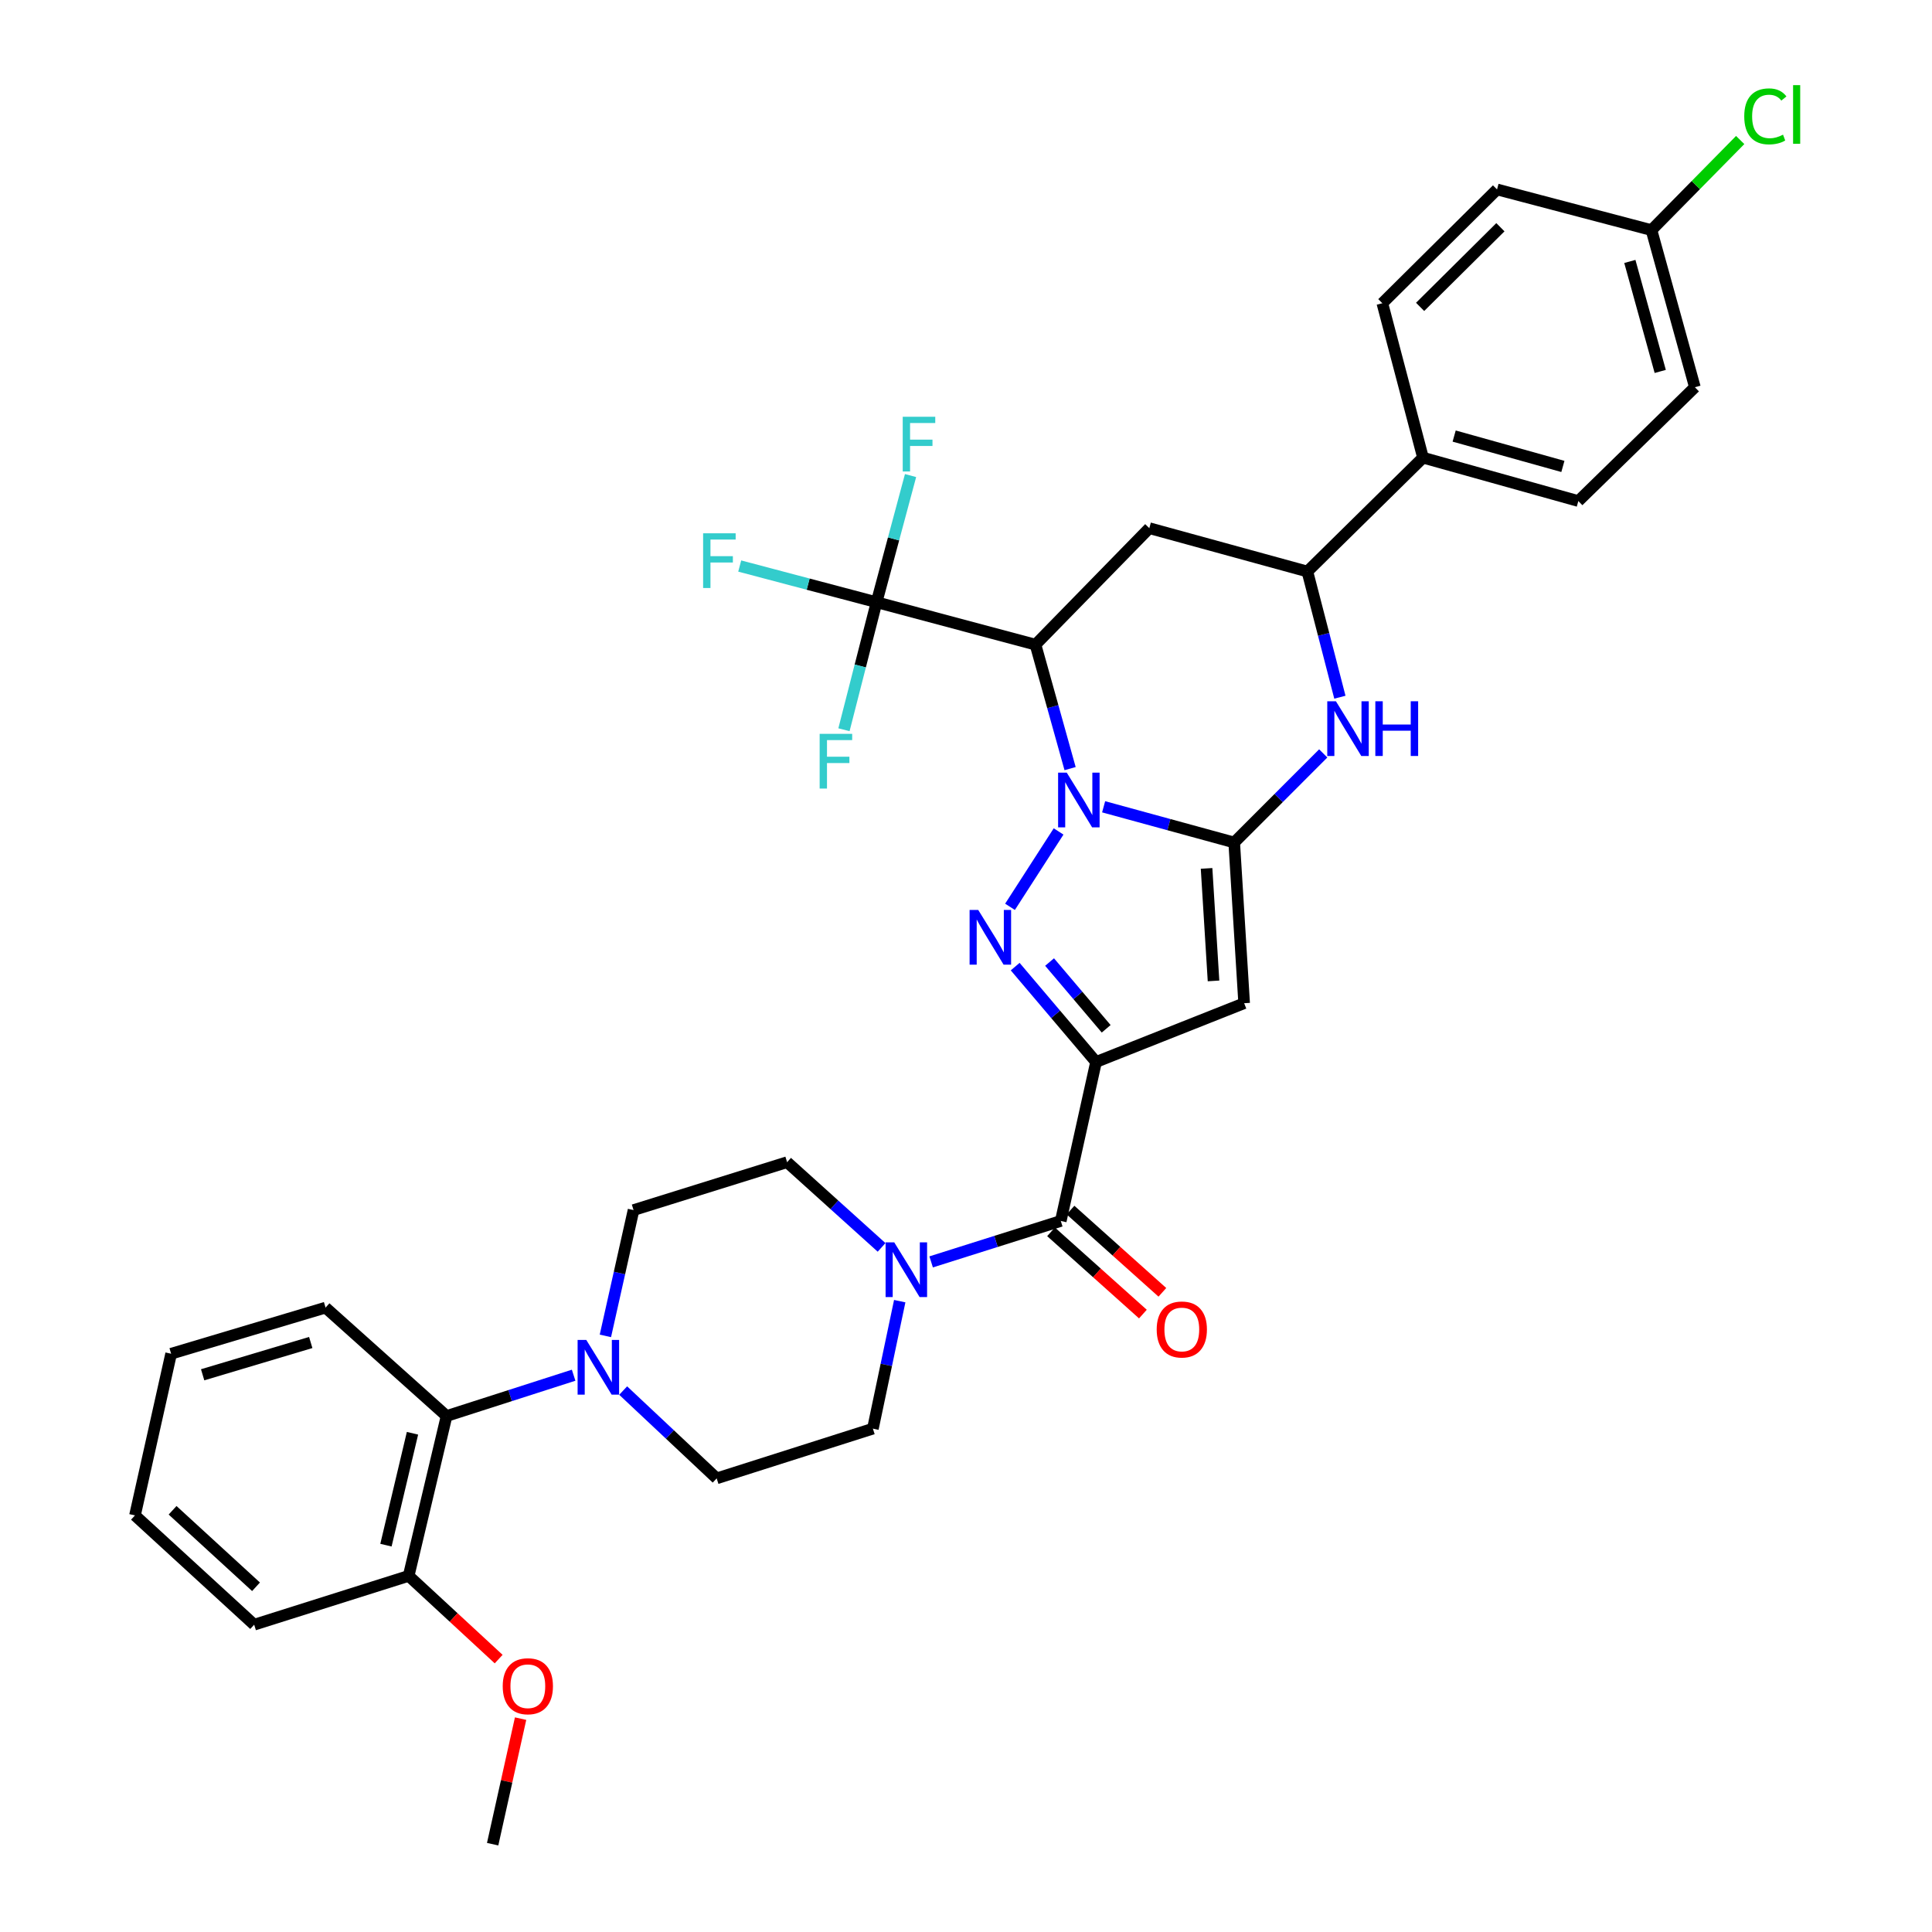 <?xml version='1.0' encoding='iso-8859-1'?>
<svg version='1.1' baseProfile='full'
              xmlns='http://www.w3.org/2000/svg'
                      xmlns:rdkit='http://www.rdkit.org/xml'
                      xmlns:xlink='http://www.w3.org/1999/xlink'
                  xml:space='preserve'
width='1000px' height='1000px' viewBox='0 0 1000 1000'>
<!-- END OF HEADER -->
<rect style='opacity:1.0;fill:#FFFFFF;stroke:none' width='1000' height='1000' x='0' y='0'> </rect>
<path class='bond-0' d='M 571.237,417.589 L 605.031,426.831' style='fill:none;fill-rule:evenodd;stroke:#0000FF;stroke-width:6px;stroke-linecap:butt;stroke-linejoin:miter;stroke-opacity:1' />
<path class='bond-0' d='M 605.031,426.831 L 638.824,436.073' style='fill:none;fill-rule:evenodd;stroke:#000000;stroke-width:6px;stroke-linecap:butt;stroke-linejoin:miter;stroke-opacity:1' />
<path class='bond-2' d='M 547.924,430.356 L 522.779,469.369' style='fill:none;fill-rule:evenodd;stroke:#0000FF;stroke-width:6px;stroke-linecap:butt;stroke-linejoin:miter;stroke-opacity:1' />
<path class='bond-3' d='M 553.878,397.835 L 544.924,365.753' style='fill:none;fill-rule:evenodd;stroke:#0000FF;stroke-width:6px;stroke-linecap:butt;stroke-linejoin:miter;stroke-opacity:1' />
<path class='bond-3' d='M 544.924,365.753 L 535.969,333.671' style='fill:none;fill-rule:evenodd;stroke:#000000;stroke-width:6px;stroke-linecap:butt;stroke-linejoin:miter;stroke-opacity:1' />
<path class='bond-4' d='M 638.824,436.073 L 643.969,519.262' style='fill:none;fill-rule:evenodd;stroke:#000000;stroke-width:6px;stroke-linecap:butt;stroke-linejoin:miter;stroke-opacity:1' />
<path class='bond-4' d='M 624.516,449.484 L 628.118,507.717' style='fill:none;fill-rule:evenodd;stroke:#000000;stroke-width:6px;stroke-linecap:butt;stroke-linejoin:miter;stroke-opacity:1' />
<path class='bond-5' d='M 638.824,436.073 L 661.865,413.019' style='fill:none;fill-rule:evenodd;stroke:#000000;stroke-width:6px;stroke-linecap:butt;stroke-linejoin:miter;stroke-opacity:1' />
<path class='bond-5' d='M 661.865,413.019 L 684.907,389.964' style='fill:none;fill-rule:evenodd;stroke:#0000FF;stroke-width:6px;stroke-linecap:butt;stroke-linejoin:miter;stroke-opacity:1' />
<path class='bond-1' d='M 567.311,549.681 L 546.383,525' style='fill:none;fill-rule:evenodd;stroke:#000000;stroke-width:6px;stroke-linecap:butt;stroke-linejoin:miter;stroke-opacity:1' />
<path class='bond-1' d='M 546.383,525 L 525.456,500.319' style='fill:none;fill-rule:evenodd;stroke:#0000FF;stroke-width:6px;stroke-linecap:butt;stroke-linejoin:miter;stroke-opacity:1' />
<path class='bond-1' d='M 572.556,532.505 L 557.907,515.229' style='fill:none;fill-rule:evenodd;stroke:#000000;stroke-width:6px;stroke-linecap:butt;stroke-linejoin:miter;stroke-opacity:1' />
<path class='bond-1' d='M 557.907,515.229 L 543.258,497.952' style='fill:none;fill-rule:evenodd;stroke:#0000FF;stroke-width:6px;stroke-linecap:butt;stroke-linejoin:miter;stroke-opacity:1' />
<path class='bond-6' d='M 567.311,549.681 L 549.055,631.963' style='fill:none;fill-rule:evenodd;stroke:#000000;stroke-width:6px;stroke-linecap:butt;stroke-linejoin:miter;stroke-opacity:1' />
<path class='bond-35' d='M 567.311,549.681 L 643.969,519.262' style='fill:none;fill-rule:evenodd;stroke:#000000;stroke-width:6px;stroke-linecap:butt;stroke-linejoin:miter;stroke-opacity:1' />
<path class='bond-7' d='M 535.969,333.671 L 453.712,311.714' style='fill:none;fill-rule:evenodd;stroke:#000000;stroke-width:6px;stroke-linecap:butt;stroke-linejoin:miter;stroke-opacity:1' />
<path class='bond-8' d='M 535.969,333.671 L 594.884,273.38' style='fill:none;fill-rule:evenodd;stroke:#000000;stroke-width:6px;stroke-linecap:butt;stroke-linejoin:miter;stroke-opacity:1' />
<path class='bond-36' d='M 693.524,360.874 L 685.11,328.345' style='fill:none;fill-rule:evenodd;stroke:#0000FF;stroke-width:6px;stroke-linecap:butt;stroke-linejoin:miter;stroke-opacity:1' />
<path class='bond-36' d='M 685.11,328.345 L 676.696,295.816' style='fill:none;fill-rule:evenodd;stroke:#000000;stroke-width:6px;stroke-linecap:butt;stroke-linejoin:miter;stroke-opacity:1' />
<path class='bond-9' d='M 549.055,631.963 L 515.506,642.56' style='fill:none;fill-rule:evenodd;stroke:#000000;stroke-width:6px;stroke-linecap:butt;stroke-linejoin:miter;stroke-opacity:1' />
<path class='bond-9' d='M 515.506,642.56 L 481.958,653.157' style='fill:none;fill-rule:evenodd;stroke:#0000FF;stroke-width:6px;stroke-linecap:butt;stroke-linejoin:miter;stroke-opacity:1' />
<path class='bond-14' d='M 544.015,637.591 L 567.789,658.877' style='fill:none;fill-rule:evenodd;stroke:#000000;stroke-width:6px;stroke-linecap:butt;stroke-linejoin:miter;stroke-opacity:1' />
<path class='bond-14' d='M 567.789,658.877 L 591.563,680.163' style='fill:none;fill-rule:evenodd;stroke:#FF0000;stroke-width:6px;stroke-linecap:butt;stroke-linejoin:miter;stroke-opacity:1' />
<path class='bond-14' d='M 554.094,626.335 L 577.867,647.621' style='fill:none;fill-rule:evenodd;stroke:#000000;stroke-width:6px;stroke-linecap:butt;stroke-linejoin:miter;stroke-opacity:1' />
<path class='bond-14' d='M 577.867,647.621 L 601.641,668.907' style='fill:none;fill-rule:evenodd;stroke:#FF0000;stroke-width:6px;stroke-linecap:butt;stroke-linejoin:miter;stroke-opacity:1' />
<path class='bond-20' d='M 453.712,311.714 L 418.294,302.345' style='fill:none;fill-rule:evenodd;stroke:#000000;stroke-width:6px;stroke-linecap:butt;stroke-linejoin:miter;stroke-opacity:1' />
<path class='bond-20' d='M 418.294,302.345 L 382.877,292.976' style='fill:none;fill-rule:evenodd;stroke:#33CCCC;stroke-width:6px;stroke-linecap:butt;stroke-linejoin:miter;stroke-opacity:1' />
<path class='bond-21' d='M 453.712,311.714 L 462.507,278.934' style='fill:none;fill-rule:evenodd;stroke:#000000;stroke-width:6px;stroke-linecap:butt;stroke-linejoin:miter;stroke-opacity:1' />
<path class='bond-21' d='M 462.507,278.934 L 471.302,246.155' style='fill:none;fill-rule:evenodd;stroke:#33CCCC;stroke-width:6px;stroke-linecap:butt;stroke-linejoin:miter;stroke-opacity:1' />
<path class='bond-22' d='M 453.712,311.714 L 445.273,344.713' style='fill:none;fill-rule:evenodd;stroke:#000000;stroke-width:6px;stroke-linecap:butt;stroke-linejoin:miter;stroke-opacity:1' />
<path class='bond-22' d='M 445.273,344.713 L 436.833,377.713' style='fill:none;fill-rule:evenodd;stroke:#33CCCC;stroke-width:6px;stroke-linecap:butt;stroke-linejoin:miter;stroke-opacity:1' />
<path class='bond-10' d='M 594.884,273.38 L 676.696,295.816' style='fill:none;fill-rule:evenodd;stroke:#000000;stroke-width:6px;stroke-linecap:butt;stroke-linejoin:miter;stroke-opacity:1' />
<path class='bond-15' d='M 465.699,673.472 L 458.753,706.47' style='fill:none;fill-rule:evenodd;stroke:#0000FF;stroke-width:6px;stroke-linecap:butt;stroke-linejoin:miter;stroke-opacity:1' />
<path class='bond-15' d='M 458.753,706.47 L 451.806,739.468' style='fill:none;fill-rule:evenodd;stroke:#000000;stroke-width:6px;stroke-linecap:butt;stroke-linejoin:miter;stroke-opacity:1' />
<path class='bond-16' d='M 456.305,645.65 L 431.854,623.597' style='fill:none;fill-rule:evenodd;stroke:#0000FF;stroke-width:6px;stroke-linecap:butt;stroke-linejoin:miter;stroke-opacity:1' />
<path class='bond-16' d='M 431.854,623.597 L 407.404,601.545' style='fill:none;fill-rule:evenodd;stroke:#000000;stroke-width:6px;stroke-linecap:butt;stroke-linejoin:miter;stroke-opacity:1' />
<path class='bond-13' d='M 676.696,295.816 L 736.542,236.885' style='fill:none;fill-rule:evenodd;stroke:#000000;stroke-width:6px;stroke-linecap:butt;stroke-linejoin:miter;stroke-opacity:1' />
<path class='bond-11' d='M 313.348,691.454 L 320.637,658.897' style='fill:none;fill-rule:evenodd;stroke:#0000FF;stroke-width:6px;stroke-linecap:butt;stroke-linejoin:miter;stroke-opacity:1' />
<path class='bond-11' d='M 320.637,658.897 L 327.925,626.339' style='fill:none;fill-rule:evenodd;stroke:#000000;stroke-width:6px;stroke-linecap:butt;stroke-linejoin:miter;stroke-opacity:1' />
<path class='bond-12' d='M 296.908,711.81 L 264.028,722.37' style='fill:none;fill-rule:evenodd;stroke:#0000FF;stroke-width:6px;stroke-linecap:butt;stroke-linejoin:miter;stroke-opacity:1' />
<path class='bond-12' d='M 264.028,722.37 L 231.147,732.929' style='fill:none;fill-rule:evenodd;stroke:#000000;stroke-width:6px;stroke-linecap:butt;stroke-linejoin:miter;stroke-opacity:1' />
<path class='bond-38' d='M 322.551,719.755 L 346.751,742.479' style='fill:none;fill-rule:evenodd;stroke:#0000FF;stroke-width:6px;stroke-linecap:butt;stroke-linejoin:miter;stroke-opacity:1' />
<path class='bond-38' d='M 346.751,742.479 L 370.951,765.203' style='fill:none;fill-rule:evenodd;stroke:#000000;stroke-width:6px;stroke-linecap:butt;stroke-linejoin:miter;stroke-opacity:1' />
<path class='bond-19' d='M 231.147,732.929 L 211.523,815.673' style='fill:none;fill-rule:evenodd;stroke:#000000;stroke-width:6px;stroke-linecap:butt;stroke-linejoin:miter;stroke-opacity:1' />
<path class='bond-19' d='M 213.503,741.855 L 199.766,799.775' style='fill:none;fill-rule:evenodd;stroke:#000000;stroke-width:6px;stroke-linecap:butt;stroke-linejoin:miter;stroke-opacity:1' />
<path class='bond-30' d='M 231.147,732.929 L 168.506,676.818' style='fill:none;fill-rule:evenodd;stroke:#000000;stroke-width:6px;stroke-linecap:butt;stroke-linejoin:miter;stroke-opacity:1' />
<path class='bond-23' d='M 736.542,236.885 L 816.944,259.346' style='fill:none;fill-rule:evenodd;stroke:#000000;stroke-width:6px;stroke-linecap:butt;stroke-linejoin:miter;stroke-opacity:1' />
<path class='bond-23' d='M 752.668,225.703 L 808.949,241.426' style='fill:none;fill-rule:evenodd;stroke:#000000;stroke-width:6px;stroke-linecap:butt;stroke-linejoin:miter;stroke-opacity:1' />
<path class='bond-24' d='M 736.542,236.885 L 715.499,156.953' style='fill:none;fill-rule:evenodd;stroke:#000000;stroke-width:6px;stroke-linecap:butt;stroke-linejoin:miter;stroke-opacity:1' />
<path class='bond-17' d='M 451.806,739.468 L 370.951,765.203' style='fill:none;fill-rule:evenodd;stroke:#000000;stroke-width:6px;stroke-linecap:butt;stroke-linejoin:miter;stroke-opacity:1' />
<path class='bond-18' d='M 407.404,601.545 L 327.925,626.339' style='fill:none;fill-rule:evenodd;stroke:#000000;stroke-width:6px;stroke-linecap:butt;stroke-linejoin:miter;stroke-opacity:1' />
<path class='bond-29' d='M 211.523,815.673 L 234.815,837.21' style='fill:none;fill-rule:evenodd;stroke:#000000;stroke-width:6px;stroke-linecap:butt;stroke-linejoin:miter;stroke-opacity:1' />
<path class='bond-29' d='M 234.815,837.21 L 258.107,858.746' style='fill:none;fill-rule:evenodd;stroke:#FF0000;stroke-width:6px;stroke-linecap:butt;stroke-linejoin:miter;stroke-opacity:1' />
<path class='bond-31' d='M 211.523,815.673 L 131.557,840.938' style='fill:none;fill-rule:evenodd;stroke:#000000;stroke-width:6px;stroke-linecap:butt;stroke-linejoin:miter;stroke-opacity:1' />
<path class='bond-26' d='M 816.944,259.346 L 877.269,200.432' style='fill:none;fill-rule:evenodd;stroke:#000000;stroke-width:6px;stroke-linecap:butt;stroke-linejoin:miter;stroke-opacity:1' />
<path class='bond-27' d='M 715.499,156.953 L 774.867,98.055' style='fill:none;fill-rule:evenodd;stroke:#000000;stroke-width:6px;stroke-linecap:butt;stroke-linejoin:miter;stroke-opacity:1' />
<path class='bond-27' d='M 735.045,158.844 L 776.603,117.615' style='fill:none;fill-rule:evenodd;stroke:#000000;stroke-width:6px;stroke-linecap:butt;stroke-linejoin:miter;stroke-opacity:1' />
<path class='bond-25' d='M 854.8,119.098 L 774.867,98.055' style='fill:none;fill-rule:evenodd;stroke:#000000;stroke-width:6px;stroke-linecap:butt;stroke-linejoin:miter;stroke-opacity:1' />
<path class='bond-28' d='M 854.8,119.098 L 877.759,95.785' style='fill:none;fill-rule:evenodd;stroke:#000000;stroke-width:6px;stroke-linecap:butt;stroke-linejoin:miter;stroke-opacity:1' />
<path class='bond-28' d='M 877.759,95.785 L 900.719,72.472' style='fill:none;fill-rule:evenodd;stroke:#00CC00;stroke-width:6px;stroke-linecap:butt;stroke-linejoin:miter;stroke-opacity:1' />
<path class='bond-37' d='M 854.8,119.098 L 877.269,200.432' style='fill:none;fill-rule:evenodd;stroke:#000000;stroke-width:6px;stroke-linecap:butt;stroke-linejoin:miter;stroke-opacity:1' />
<path class='bond-37' d='M 843.607,135.321 L 859.336,192.255' style='fill:none;fill-rule:evenodd;stroke:#000000;stroke-width:6px;stroke-linecap:butt;stroke-linejoin:miter;stroke-opacity:1' />
<path class='bond-32' d='M 269.456,889.564 L 262.225,922.055' style='fill:none;fill-rule:evenodd;stroke:#FF0000;stroke-width:6px;stroke-linecap:butt;stroke-linejoin:miter;stroke-opacity:1' />
<path class='bond-32' d='M 262.225,922.055 L 254.993,954.545' style='fill:none;fill-rule:evenodd;stroke:#000000;stroke-width:6px;stroke-linecap:butt;stroke-linejoin:miter;stroke-opacity:1' />
<path class='bond-33' d='M 168.506,676.818 L 88.574,700.69' style='fill:none;fill-rule:evenodd;stroke:#000000;stroke-width:6px;stroke-linecap:butt;stroke-linejoin:miter;stroke-opacity:1' />
<path class='bond-33' d='M 160.839,694.876 L 104.887,711.586' style='fill:none;fill-rule:evenodd;stroke:#000000;stroke-width:6px;stroke-linecap:butt;stroke-linejoin:miter;stroke-opacity:1' />
<path class='bond-39' d='M 131.557,840.938 L 69.864,784.365' style='fill:none;fill-rule:evenodd;stroke:#000000;stroke-width:6px;stroke-linecap:butt;stroke-linejoin:miter;stroke-opacity:1' />
<path class='bond-39' d='M 132.515,821.317 L 89.33,781.716' style='fill:none;fill-rule:evenodd;stroke:#000000;stroke-width:6px;stroke-linecap:butt;stroke-linejoin:miter;stroke-opacity:1' />
<path class='bond-34' d='M 88.574,700.69 L 69.864,784.365' style='fill:none;fill-rule:evenodd;stroke:#000000;stroke-width:6px;stroke-linecap:butt;stroke-linejoin:miter;stroke-opacity:1' />
<path  class='atom-0' d='M 552.153 399.922
L 561.433 414.922
Q 562.353 416.402, 563.833 419.082
Q 565.313 421.762, 565.393 421.922
L 565.393 399.922
L 569.153 399.922
L 569.153 428.242
L 565.273 428.242
L 555.313 411.842
Q 554.153 409.922, 552.913 407.722
Q 551.713 405.522, 551.353 404.842
L 551.353 428.242
L 547.673 428.242
L 547.673 399.922
L 552.153 399.922
' fill='#0000FF'/>
<path  class='atom-3' d='M 506.341 470.999
L 515.621 485.999
Q 516.541 487.479, 518.021 490.159
Q 519.501 492.839, 519.581 492.999
L 519.581 470.999
L 523.341 470.999
L 523.341 499.319
L 519.461 499.319
L 509.501 482.919
Q 508.341 480.999, 507.101 478.799
Q 505.901 476.599, 505.541 475.919
L 505.541 499.319
L 501.861 499.319
L 501.861 470.999
L 506.341 470.999
' fill='#0000FF'/>
<path  class='atom-6' d='M 691.47 362.974
L 700.75 377.974
Q 701.67 379.454, 703.15 382.134
Q 704.63 384.814, 704.71 384.974
L 704.71 362.974
L 708.47 362.974
L 708.47 391.294
L 704.59 391.294
L 694.63 374.894
Q 693.47 372.974, 692.23 370.774
Q 691.03 368.574, 690.67 367.894
L 690.67 391.294
L 686.99 391.294
L 686.99 362.974
L 691.47 362.974
' fill='#0000FF'/>
<path  class='atom-6' d='M 711.87 362.974
L 715.71 362.974
L 715.71 375.014
L 730.19 375.014
L 730.19 362.974
L 734.03 362.974
L 734.03 391.294
L 730.19 391.294
L 730.19 378.214
L 715.71 378.214
L 715.71 391.294
L 711.87 391.294
L 711.87 362.974
' fill='#0000FF'/>
<path  class='atom-10' d='M 462.862 643.051
L 472.142 658.051
Q 473.062 659.531, 474.542 662.211
Q 476.022 664.891, 476.102 665.051
L 476.102 643.051
L 479.862 643.051
L 479.862 671.371
L 475.982 671.371
L 466.022 654.971
Q 464.862 653.051, 463.622 650.851
Q 462.422 648.651, 462.062 647.971
L 462.062 671.371
L 458.382 671.371
L 458.382 643.051
L 462.862 643.051
' fill='#0000FF'/>
<path  class='atom-12' d='M 303.451 693.538
L 312.731 708.538
Q 313.651 710.018, 315.131 712.698
Q 316.611 715.378, 316.691 715.538
L 316.691 693.538
L 320.451 693.538
L 320.451 721.858
L 316.571 721.858
L 306.611 705.458
Q 305.451 703.538, 304.211 701.338
Q 303.011 699.138, 302.651 698.458
L 302.651 721.858
L 298.971 721.858
L 298.971 693.538
L 303.451 693.538
' fill='#0000FF'/>
<path  class='atom-15' d='M 598.704 688.137
Q 598.704 681.337, 602.064 677.537
Q 605.424 673.737, 611.704 673.737
Q 617.984 673.737, 621.344 677.537
Q 624.704 681.337, 624.704 688.137
Q 624.704 695.017, 621.304 698.937
Q 617.904 702.817, 611.704 702.817
Q 605.464 702.817, 602.064 698.937
Q 598.704 695.057, 598.704 688.137
M 611.704 699.617
Q 616.024 699.617, 618.344 696.737
Q 620.704 693.817, 620.704 688.137
Q 620.704 682.577, 618.344 679.777
Q 616.024 676.937, 611.704 676.937
Q 607.384 676.937, 605.024 679.737
Q 602.704 682.537, 602.704 688.137
Q 602.704 693.857, 605.024 696.737
Q 607.384 699.617, 611.704 699.617
' fill='#FF0000'/>
<path  class='atom-21' d='M 363.933 276.033
L 380.773 276.033
L 380.773 279.273
L 367.733 279.273
L 367.733 287.873
L 379.333 287.873
L 379.333 291.153
L 367.733 291.153
L 367.733 304.353
L 363.933 304.353
L 363.933 276.033
' fill='#33CCCC'/>
<path  class='atom-22' d='M 467.249 215.716
L 484.089 215.716
L 484.089 218.956
L 471.049 218.956
L 471.049 227.556
L 482.649 227.556
L 482.649 230.836
L 471.049 230.836
L 471.049 244.036
L 467.249 244.036
L 467.249 215.716
' fill='#33CCCC'/>
<path  class='atom-23' d='M 424.249 379.836
L 441.089 379.836
L 441.089 383.076
L 428.049 383.076
L 428.049 391.676
L 439.649 391.676
L 439.649 394.956
L 428.049 394.956
L 428.049 408.156
L 424.249 408.156
L 424.249 379.836
' fill='#33CCCC'/>
<path  class='atom-29' d='M 902.819 60.231
Q 902.819 53.191, 906.099 49.511
Q 909.419 45.791, 915.699 45.791
Q 921.539 45.791, 924.659 49.911
L 922.019 52.071
Q 919.739 49.071, 915.699 49.071
Q 911.419 49.071, 909.139 51.951
Q 906.899 54.791, 906.899 60.231
Q 906.899 65.831, 909.219 68.711
Q 911.579 71.591, 916.139 71.591
Q 919.259 71.591, 922.899 69.711
L 924.019 72.711
Q 922.539 73.671, 920.299 74.231
Q 918.059 74.791, 915.579 74.791
Q 909.419 74.791, 906.099 71.031
Q 902.819 67.271, 902.819 60.231
' fill='#00CC00'/>
<path  class='atom-29' d='M 928.099 44.071
L 931.779 44.071
L 931.779 74.431
L 928.099 74.431
L 928.099 44.071
' fill='#00CC00'/>
<path  class='atom-30' d='M 260.208 872.788
Q 260.208 865.988, 263.568 862.188
Q 266.928 858.388, 273.208 858.388
Q 279.488 858.388, 282.848 862.188
Q 286.208 865.988, 286.208 872.788
Q 286.208 879.668, 282.808 883.588
Q 279.408 887.468, 273.208 887.468
Q 266.968 887.468, 263.568 883.588
Q 260.208 879.708, 260.208 872.788
M 273.208 884.268
Q 277.528 884.268, 279.848 881.388
Q 282.208 878.468, 282.208 872.788
Q 282.208 867.228, 279.848 864.428
Q 277.528 861.588, 273.208 861.588
Q 268.888 861.588, 266.528 864.388
Q 264.208 867.188, 264.208 872.788
Q 264.208 878.508, 266.528 881.388
Q 268.888 884.268, 273.208 884.268
' fill='#FF0000'/>
</svg>
